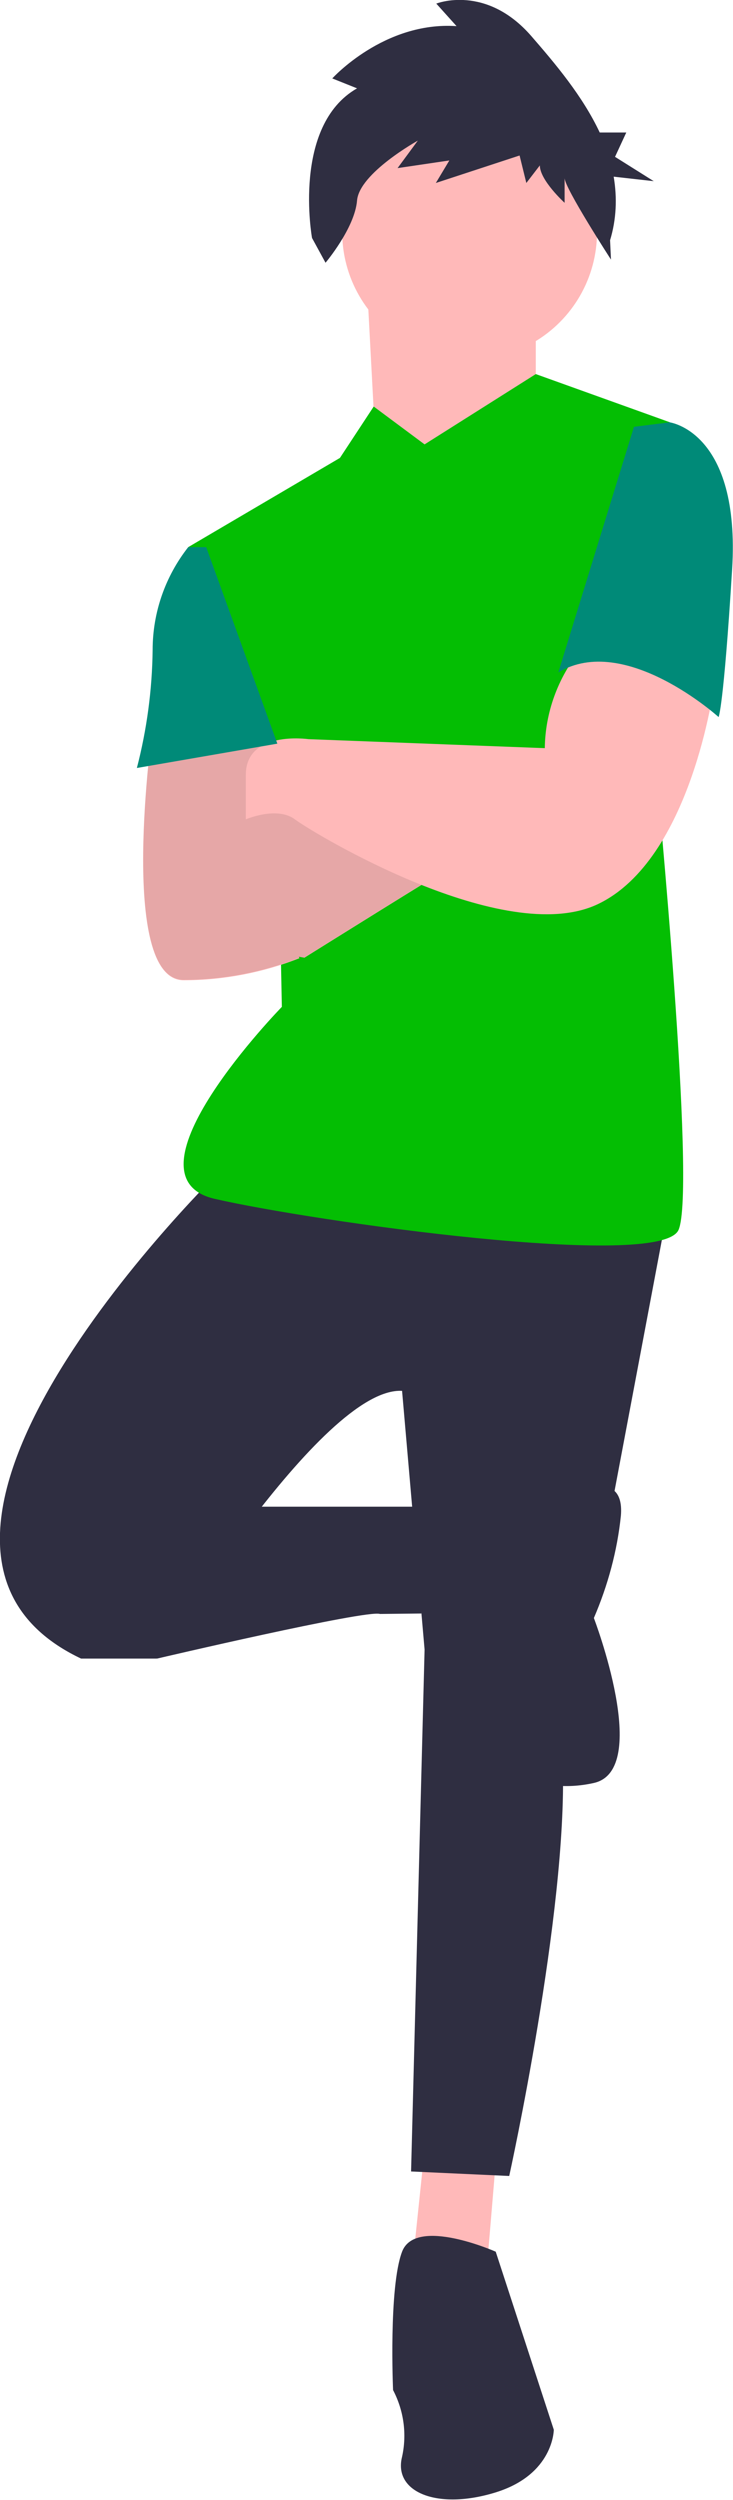 <?xml version="1.0" encoding="utf-8"?>
<!-- Generator: Adobe Illustrator 25.0.0, SVG Export Plug-In . SVG Version: 6.00 Build 0)  -->
<svg version="1.1" id="Layer_1" xmlns="http://www.w3.org/2000/svg" xmlns:xlink="http://www.w3.org/1999/xlink" x="0px" y="0px"
	 viewBox="0 0 162.8 554.7" style="enable-background:new 0 0 162.8 554.7;" xml:space="preserve">
<style type="text/css">
	.st0{fill:#FFB9B9;}
	.st1{fill:#2F2E41;}
	.st2{fill:#04BE03;}
	.st3{opacity:0.1;enable-background:new    ;}
	.st4{fill:#008A78;}
</style>
<path id="Path_16" class="st0" d="M94.3,476.9l-3,28.7l16.8-2l2-23.8L94.3,476.9z"/>
<path id="Path_17" class="st1" d="M49.7,259c0,0-86.1,83.2-31.7,109h16.8c0,0,36.6-60.4,54.5-59.4l5,57.4l-3,115.8l21.8,1
	c0,0,12.9-58.5,11.9-91.1l22.8-120.8L49.7,259z"/>
<path id="Path_18" class="st1" d="M23,364l11.9,4c0,0,46.5-10.9,49.5-9.9l9.2-0.1l-0.3-23.7H53.7L23,364z"/>
<path id="Path_19" class="st1" d="M110.1,499.6c0,0-17.8-7.9-20.8,0s-2,30.7-2,30.7c2.4,4.6,3.1,9.8,2,14.8
	c-2,7.9,7.9,11.9,20.8,7.9s12.9-13.9,12.9-13.9L110.1,499.6z"/>
<path id="Path_20" class="st1" d="M125,332.3c0,0,13.9-7.9,12.9,4c-0.8,7.8-2.9,15.5-6,22.7c0,0,12.9,33.7,0,36.6s-22.8-4-22.8-8.9
	S125,332.3,125,332.3z"/>
<path id="Path_21" class="st0" d="M81.4,61l2,37.6l16.8,14.8L119,86.8V60L81.4,61z"/>
<path id="Path_22" class="st2" d="M94.3,98.6L83,90.2l-7.5,11.4l-33.7,19.8l19.8,51.5l1,50.5c0,0-36.7,37.6-14.9,42.6
	s99,15.9,103,6.9s-4.9-101-4.9-101l3-78.2L119,83L94.3,98.6z"/>
<path id="Path_23" class="st0" d="M33.9,161.4c0,0-7.9,56.1,6.9,56.1c8.8,0,17.6-1.7,25.7-4.9l-11.9-30.7l5-20.8L33.9,161.4z"/>
<path id="Path_24" class="st0" d="M56.7,210.5l10.9,2c0,0,31.7-19.8,33.7-20.8s-31.7-17.8-31.7-17.8l-22.8,8.9L56.7,210.5z"/>
<path id="Path_25" class="st3" d="M69.5,173.9l-14.3,5.6l4.4-18.5l-25.7,0.3c0,0-7.9,56.1,6.9,56.1c8.8,0,17.6-1.7,25.7-4.9
	l-0.1-0.2l1.1,0.2c0,0,31.7-19.8,33.7-20.8S69.5,173.9,69.5,173.9z"/>
<circle id="Ellipse_5" class="st0" cx="104.3" cy="51.5" r="28.3"/>
<path id="Path_26" class="st1" d="M79.3,19.6l-5.5-2.2c0,0,11.5-12.7,27.6-11.6l-4.5-5c0,0,11-4.4,21.1,7.2
	c5.3,6.1,11.4,13.3,15.2,21.4h5.9l-2.5,5.4l8.6,5.4l-8.9-1c0.8,4.7,0.6,9.5-0.8,14.1l0.2,4.3c0,0-10.3-15.9-10.3-18.1V45
	c0,0-5.5-5-5.5-8.3l-3,3.9l-1.5-6.1l-18.6,6.1l3-5l-11.5,1.7l4.5-6.1c0,0-13,7.2-13.5,13.3s-7,13.8-7,13.8l-3-5.5
	C69.3,52.8,64.8,27.9,79.3,19.6z"/>
<path id="Path_27" class="st0" d="M128.9,144.2c-5,6.2-7.8,13.9-7.9,21.8l-52.5-2c0,0-13.9-2-13.9,7.9v9.9c0,0,6.9-3,10.9,0
	s46.5,28.7,67.3,18.8s25.8-48.5,25.8-48.5S139.8,136.3,128.9,144.2z"/>
<path id="Path_28" class="st4" d="M140.8,94.7l7.9-1c0,0,15.8,2,13.9,32.7s-3,32.7-3,32.7s-20.8-18.8-35.6-9.9L140.8,94.7z"/>
<path id="Path_29" class="st4" d="M45.8,121.4h-4c-5.1,6.5-7.9,14.5-7.9,22.8c-0.1,8.9-1.3,17.7-3.5,26.2l31.2-5.4L45.8,121.4z"/>
</svg>
